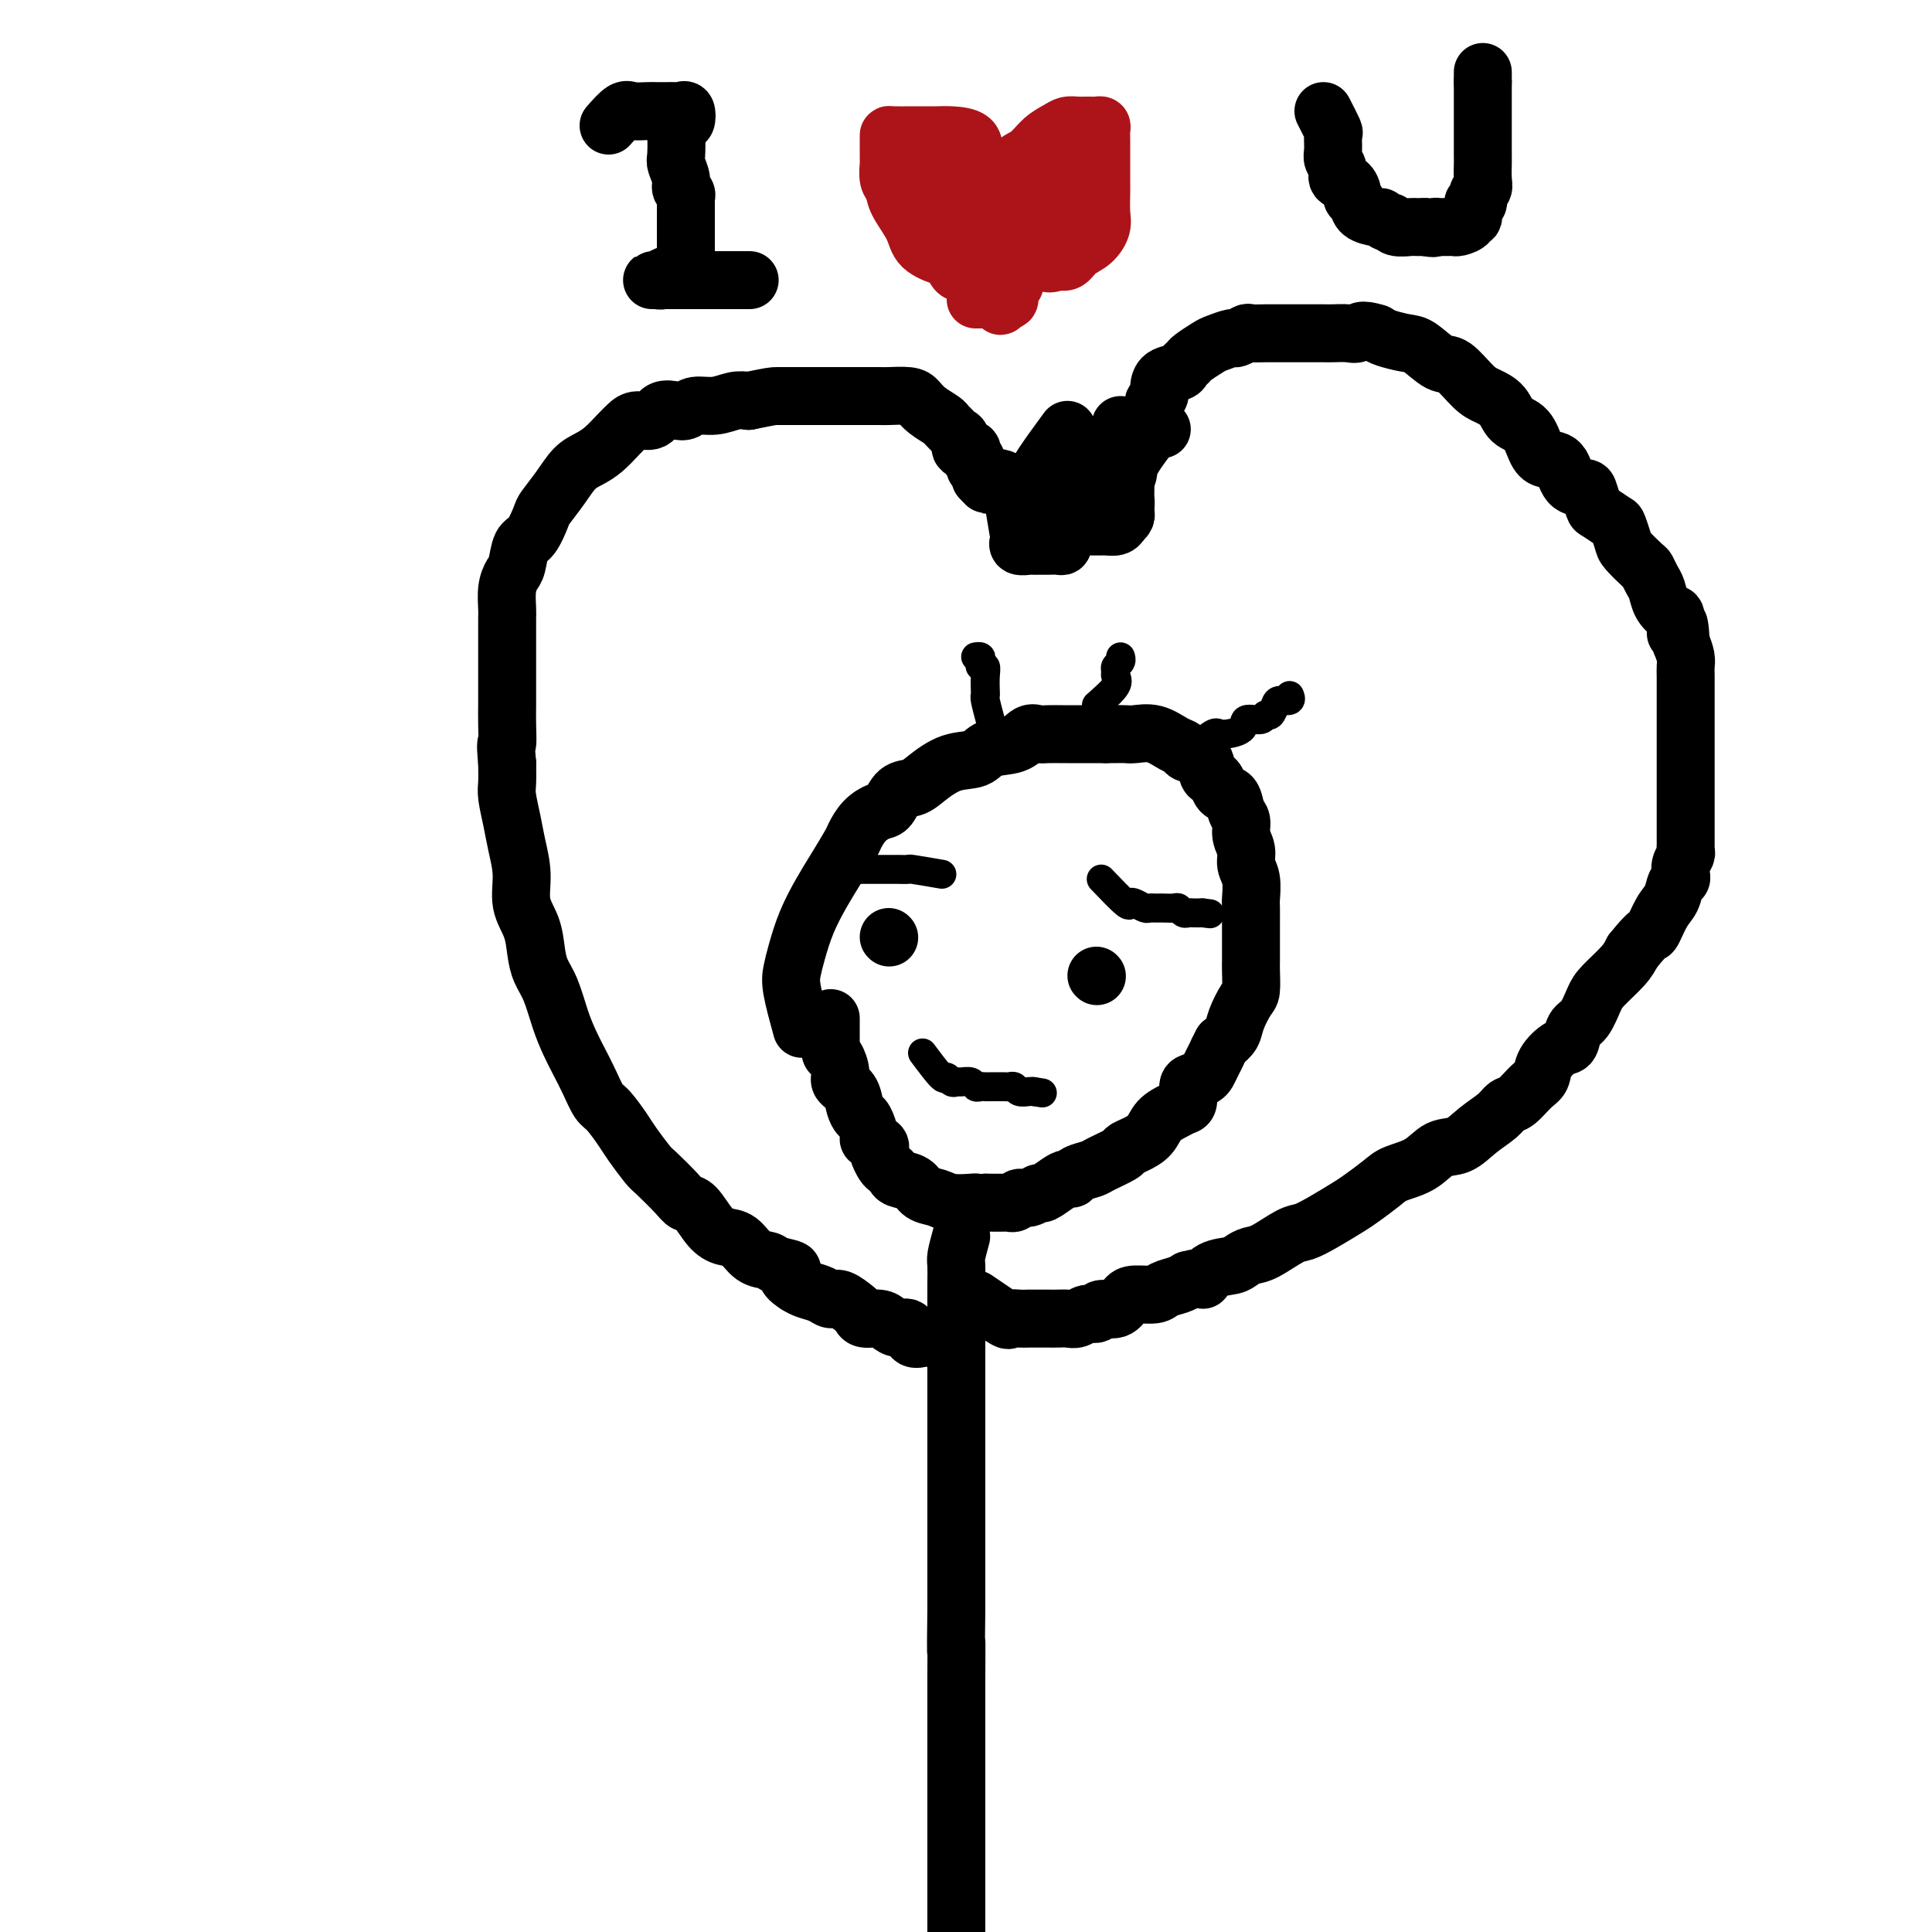 <svg viewBox='0 0 400 400' version='1.1' xmlns='http://www.w3.org/2000/svg' xmlns:xlink='http://www.w3.org/1999/xlink'><g fill='none' stroke='#000000' stroke-width='12' stroke-linecap='round' stroke-linejoin='round'><path d='M166,213c-0.826,-3.012 -1.652,-6.023 -2,-8c-0.348,-1.977 -0.218,-2.918 0,-4c0.218,-1.082 0.524,-2.304 1,-4c0.476,-1.696 1.121,-3.867 2,-6c0.879,-2.133 1.992,-4.227 3,-6c1.008,-1.773 1.912,-3.225 3,-5c1.088,-1.775 2.361,-3.874 3,-5c0.639,-1.126 0.646,-1.279 1,-2c0.354,-0.721 1.057,-2.010 2,-3c0.943,-0.990 2.127,-1.681 3,-2c0.873,-0.319 1.435,-0.264 2,-1c0.565,-0.736 1.131,-2.262 2,-3c0.869,-0.738 2.040,-0.688 3,-1c0.960,-0.312 1.709,-0.985 3,-2c1.291,-1.015 3.122,-2.370 5,-3c1.878,-0.630 3.802,-0.533 5,-1c1.198,-0.467 1.671,-1.498 3,-2c1.329,-0.502 3.516,-0.474 5,-1c1.484,-0.526 2.267,-1.605 3,-2c0.733,-0.395 1.416,-0.106 2,0c0.584,0.106 1.070,0.028 2,0c0.930,-0.028 2.304,-0.008 3,0c0.696,0.008 0.712,0.002 1,0c0.288,-0.002 0.847,-0.001 2,0c1.153,0.001 2.901,0.000 4,0c1.099,-0.000 1.550,-0.000 2,0'/><path d='M229,152c3.310,-0.008 3.584,-0.027 4,0c0.416,0.027 0.974,0.102 2,0c1.026,-0.102 2.520,-0.380 4,0c1.480,0.380 2.946,1.419 4,2c1.054,0.581 1.697,0.705 2,1c0.303,0.295 0.267,0.760 1,1c0.733,0.240 2.237,0.254 3,1c0.763,0.746 0.786,2.226 1,3c0.214,0.774 0.620,0.844 1,1c0.380,0.156 0.733,0.397 1,1c0.267,0.603 0.449,1.568 1,2c0.551,0.432 1.472,0.331 2,1c0.528,0.669 0.662,2.108 1,3c0.338,0.892 0.879,1.238 1,2c0.121,0.762 -0.178,1.941 0,3c0.178,1.059 0.832,1.997 1,3c0.168,1.003 -0.151,2.072 0,3c0.151,0.928 0.773,1.714 1,3c0.227,1.286 0.061,3.073 0,4c-0.061,0.927 -0.016,0.994 0,2c0.016,1.006 0.004,2.952 0,4c-0.004,1.048 -0.001,1.199 0,2c0.001,0.801 0.001,2.253 0,3c-0.001,0.747 -0.002,0.789 0,1c0.002,0.211 0.008,0.591 0,1c-0.008,0.409 -0.029,0.848 0,2c0.029,1.152 0.107,3.019 0,4c-0.107,0.981 -0.400,1.077 -1,2c-0.600,0.923 -1.508,2.671 -2,4c-0.492,1.329 -0.569,2.237 -1,3c-0.431,0.763 -1.215,1.382 -2,2'/><path d='M253,216c-1.108,2.063 -0.878,1.719 -1,2c-0.122,0.281 -0.597,1.187 -1,2c-0.403,0.813 -0.734,1.535 -1,2c-0.266,0.465 -0.466,0.674 -1,1c-0.534,0.326 -1.402,0.769 -2,1c-0.598,0.231 -0.927,0.249 -1,1c-0.073,0.751 0.109,2.235 0,3c-0.109,0.765 -0.508,0.810 -1,1c-0.492,0.190 -1.078,0.523 -2,1c-0.922,0.477 -2.180,1.096 -3,2c-0.820,0.904 -1.200,2.091 -2,3c-0.800,0.909 -2.019,1.539 -3,2c-0.981,0.461 -1.723,0.753 -2,1c-0.277,0.247 -0.088,0.448 -1,1c-0.912,0.552 -2.927,1.454 -4,2c-1.073,0.546 -1.206,0.736 -2,1c-0.794,0.264 -2.248,0.600 -3,1c-0.752,0.400 -0.803,0.862 -1,1c-0.197,0.138 -0.542,-0.050 -1,0c-0.458,0.050 -1.030,0.338 -2,1c-0.970,0.662 -2.340,1.698 -3,2c-0.660,0.302 -0.611,-0.129 -1,0c-0.389,0.129 -1.215,0.819 -2,1c-0.785,0.181 -1.527,-0.148 -2,0c-0.473,0.148 -0.676,0.772 -1,1c-0.324,0.228 -0.767,0.061 -1,0c-0.233,-0.061 -0.255,-0.016 -1,0c-0.745,0.016 -2.213,0.005 -3,0c-0.787,-0.005 -0.894,-0.002 -1,0'/><path d='M204,249c-2.304,0.313 -2.063,0.096 -2,0c0.063,-0.096 -0.051,-0.071 -1,0c-0.949,0.071 -2.734,0.188 -4,0c-1.266,-0.188 -2.013,-0.680 -3,-1c-0.987,-0.320 -2.215,-0.467 -3,-1c-0.785,-0.533 -1.127,-1.451 -2,-2c-0.873,-0.549 -2.276,-0.728 -3,-1c-0.724,-0.272 -0.769,-0.636 -1,-1c-0.231,-0.364 -0.648,-0.727 -1,-1c-0.352,-0.273 -0.638,-0.455 -1,-1c-0.362,-0.545 -0.800,-1.453 -1,-2c-0.200,-0.547 -0.162,-0.731 0,-1c0.162,-0.269 0.447,-0.621 0,-1c-0.447,-0.379 -1.626,-0.786 -2,-1c-0.374,-0.214 0.056,-0.235 0,-1c-0.056,-0.765 -0.597,-2.274 -1,-3c-0.403,-0.726 -0.668,-0.668 -1,-1c-0.332,-0.332 -0.733,-1.052 -1,-2c-0.267,-0.948 -0.401,-2.124 -1,-3c-0.599,-0.876 -1.663,-1.453 -2,-2c-0.337,-0.547 0.053,-1.062 0,-2c-0.053,-0.938 -0.550,-2.297 -1,-3c-0.450,-0.703 -0.853,-0.751 -1,-1c-0.147,-0.249 -0.040,-0.701 0,-1c0.040,-0.299 0.011,-0.445 0,-1c-0.011,-0.555 -0.003,-1.520 0,-2c0.003,-0.480 0.001,-0.475 0,-1c-0.001,-0.525 -0.000,-1.578 0,-2c0.000,-0.422 0.000,-0.211 0,0'/><path d='M199,256c-0.423,1.551 -0.845,3.102 -1,4c-0.155,0.898 -0.041,1.142 0,2c0.041,0.858 0.011,2.329 0,4c-0.011,1.671 -0.003,3.541 0,5c0.003,1.459 0.001,2.506 0,4c-0.001,1.494 -0.000,3.434 0,5c0.000,1.566 0.000,2.757 0,4c-0.000,1.243 -0.000,2.538 0,4c0.000,1.462 0.000,3.090 0,4c-0.000,0.910 -0.000,1.103 0,2c0.000,0.897 0.000,2.499 0,4c-0.000,1.501 -0.000,2.901 0,4c0.000,1.099 0.000,1.897 0,3c-0.000,1.103 -0.000,2.511 0,4c0.000,1.489 0.000,3.059 0,5c-0.000,1.941 -0.000,4.253 0,6c0.000,1.747 0.000,2.928 0,5c-0.000,2.072 -0.000,5.036 0,8'/><path d='M198,333c-0.155,13.161 -0.041,7.564 0,7c0.041,-0.564 0.011,3.905 0,7c-0.011,3.095 -0.003,4.816 0,7c0.003,2.184 0.001,4.831 0,7c-0.001,2.169 -0.000,3.861 0,6c0.000,2.139 0.000,4.726 0,7c-0.000,2.274 -0.000,4.234 0,6c0.000,1.766 0.000,3.338 0,5c-0.000,1.662 -0.000,3.415 0,5c0.000,1.585 0.000,3.001 0,4c-0.000,0.999 -0.000,1.581 0,2c0.000,0.419 0.000,0.676 0,1c-0.000,0.324 -0.000,0.716 0,1c0.000,0.284 0.000,0.459 0,1c-0.000,0.541 -0.000,1.449 0,2c0.000,0.551 0.001,0.746 0,1c-0.001,0.254 -0.004,0.568 0,1c0.004,0.432 0.015,0.983 0,2c-0.015,1.017 -0.057,2.501 0,4c0.057,1.499 0.211,3.015 0,4c-0.211,0.985 -0.789,1.439 -1,2c-0.211,0.561 -0.057,1.228 0,2c0.057,0.772 0.016,1.649 0,2c-0.016,0.351 -0.008,0.175 0,0'/><path d='M198,274c-1.211,1.269 -2.423,2.538 -3,3c-0.577,0.462 -0.521,0.116 -1,0c-0.479,-0.116 -1.493,-0.002 -2,0c-0.507,0.002 -0.506,-0.107 -1,0c-0.494,0.107 -1.482,0.431 -2,0c-0.518,-0.431 -0.566,-1.617 -1,-2c-0.434,-0.383 -1.254,0.038 -2,0c-0.746,-0.038 -1.416,-0.534 -2,-1c-0.584,-0.466 -1.080,-0.903 -2,-1c-0.920,-0.097 -2.263,0.147 -3,0c-0.737,-0.147 -0.868,-0.683 -1,-1c-0.132,-0.317 -0.266,-0.414 -1,-1c-0.734,-0.586 -2.070,-1.663 -3,-2c-0.930,-0.337 -1.456,0.064 -2,0c-0.544,-0.064 -1.108,-0.594 -2,-1c-0.892,-0.406 -2.112,-0.687 -3,-1c-0.888,-0.313 -1.444,-0.656 -2,-1'/><path d='M165,266c-3.779,-2.336 -1.228,-2.675 -1,-3c0.228,-0.325 -1.867,-0.636 -3,-1c-1.133,-0.364 -1.303,-0.781 -2,-1c-0.697,-0.219 -1.919,-0.241 -3,-1c-1.081,-0.759 -2.019,-2.255 -3,-3c-0.981,-0.745 -2.004,-0.739 -3,-1c-0.996,-0.261 -1.965,-0.788 -3,-2c-1.035,-1.212 -2.135,-3.110 -3,-4c-0.865,-0.890 -1.496,-0.773 -2,-1c-0.504,-0.227 -0.882,-0.797 -2,-2c-1.118,-1.203 -2.975,-3.040 -4,-4c-1.025,-0.960 -1.219,-1.042 -2,-2c-0.781,-0.958 -2.149,-2.790 -3,-4c-0.851,-1.210 -1.187,-1.797 -2,-3c-0.813,-1.203 -2.105,-3.024 -3,-4c-0.895,-0.976 -1.395,-1.109 -2,-2c-0.605,-0.891 -1.317,-2.542 -2,-4c-0.683,-1.458 -1.338,-2.725 -2,-4c-0.662,-1.275 -1.329,-2.559 -2,-4c-0.671,-1.441 -1.344,-3.038 -2,-5c-0.656,-1.962 -1.294,-4.287 -2,-6c-0.706,-1.713 -1.481,-2.813 -2,-4c-0.519,-1.187 -0.783,-2.463 -1,-4c-0.217,-1.537 -0.387,-3.337 -1,-5c-0.613,-1.663 -1.671,-3.191 -2,-5c-0.329,-1.809 0.069,-3.901 0,-6c-0.069,-2.099 -0.607,-4.206 -1,-6c-0.393,-1.794 -0.641,-3.275 -1,-5c-0.359,-1.725 -0.827,-3.695 -1,-5c-0.173,-1.305 -0.049,-1.944 0,-3c0.049,-1.056 0.025,-2.528 0,-4'/><path d='M105,158c-0.464,-5.201 -0.124,-3.705 0,-4c0.124,-0.295 0.033,-2.381 0,-4c-0.033,-1.619 -0.009,-2.771 0,-4c0.009,-1.229 0.002,-2.536 0,-4c-0.002,-1.464 -0.000,-3.086 0,-4c0.000,-0.914 -0.001,-1.119 0,-2c0.001,-0.881 0.003,-2.439 0,-4c-0.003,-1.561 -0.012,-3.126 0,-4c0.012,-0.874 0.044,-1.057 0,-2c-0.044,-0.943 -0.164,-2.645 0,-4c0.164,-1.355 0.611,-2.363 1,-3c0.389,-0.637 0.718,-0.903 1,-2c0.282,-1.097 0.515,-3.023 1,-4c0.485,-0.977 1.221,-1.003 2,-2c0.779,-0.997 1.601,-2.963 2,-4c0.399,-1.037 0.375,-1.144 1,-2c0.625,-0.856 1.900,-2.459 3,-4c1.100,-1.541 2.024,-3.018 3,-4c0.976,-0.982 2.004,-1.469 3,-2c0.996,-0.531 1.962,-1.107 3,-2c1.038,-0.893 2.150,-2.103 3,-3c0.850,-0.897 1.439,-1.480 2,-2c0.561,-0.520 1.095,-0.975 2,-1c0.905,-0.025 2.180,0.382 3,0c0.820,-0.382 1.184,-1.551 2,-2c0.816,-0.449 2.084,-0.176 3,0c0.916,0.176 1.480,0.257 2,0c0.520,-0.257 0.995,-0.852 2,-1c1.005,-0.148 2.540,0.153 4,0c1.460,-0.153 2.846,-0.758 4,-1c1.154,-0.242 2.077,-0.121 3,0'/><path d='M155,83c4.974,-1.000 4.910,-1.000 6,-1c1.090,-0.000 3.336,-0.000 5,0c1.664,0.000 2.747,0.000 4,0c1.253,-0.000 2.675,-0.001 4,0c1.325,0.001 2.554,0.002 4,0c1.446,-0.002 3.110,-0.009 4,0c0.890,0.009 1.005,0.034 2,0c0.995,-0.034 2.868,-0.125 4,0c1.132,0.125 1.522,0.467 2,1c0.478,0.533 1.045,1.256 2,2c0.955,0.744 2.299,1.507 3,2c0.701,0.493 0.760,0.714 1,1c0.240,0.286 0.660,0.636 1,1c0.340,0.364 0.599,0.741 1,1c0.401,0.259 0.944,0.399 1,1c0.056,0.601 -0.373,1.663 0,2c0.373,0.337 1.550,-0.051 2,0c0.450,0.051 0.172,0.540 0,1c-0.172,0.460 -0.239,0.892 0,1c0.239,0.108 0.782,-0.109 1,0c0.218,0.109 0.110,0.545 0,1c-0.110,0.455 -0.222,0.930 0,1c0.222,0.070 0.778,-0.266 1,0c0.222,0.266 0.111,1.133 0,2'/><path d='M203,99c2.369,2.631 0.792,0.708 1,0c0.208,-0.708 2.202,-0.202 3,0c0.798,0.202 0.399,0.101 0,0'/><path d='M202,269c2.471,1.691 4.941,3.381 6,4c1.059,0.619 0.706,0.166 1,0c0.294,-0.166 1.233,-0.044 2,0c0.767,0.044 1.360,0.012 2,0c0.640,-0.012 1.326,-0.002 2,0c0.674,0.002 1.335,-0.004 2,0c0.665,0.004 1.334,0.016 2,0c0.666,-0.016 1.328,-0.061 2,0c0.672,0.061 1.352,0.228 2,0c0.648,-0.228 1.262,-0.852 2,-1c0.738,-0.148 1.599,0.181 2,0c0.401,-0.181 0.342,-0.871 1,-1c0.658,-0.129 2.034,0.302 3,0c0.966,-0.302 1.522,-1.338 2,-2c0.478,-0.662 0.877,-0.951 2,-1c1.123,-0.049 2.971,0.141 4,0c1.029,-0.141 1.239,-0.615 2,-1c0.761,-0.385 2.075,-0.681 3,-1c0.925,-0.319 1.463,-0.659 2,-1'/><path d='M246,265c4.174,-1.129 3.110,0.048 3,0c-0.110,-0.048 0.734,-1.320 2,-2c1.266,-0.680 2.955,-0.767 4,-1c1.045,-0.233 1.448,-0.611 2,-1c0.552,-0.389 1.255,-0.789 2,-1c0.745,-0.211 1.533,-0.235 3,-1c1.467,-0.765 3.612,-2.273 5,-3c1.388,-0.727 2.017,-0.674 3,-1c0.983,-0.326 2.319,-1.032 4,-2c1.681,-0.968 3.706,-2.197 5,-3c1.294,-0.803 1.857,-1.179 3,-2c1.143,-0.821 2.864,-2.088 4,-3c1.136,-0.912 1.685,-1.469 3,-2c1.315,-0.531 3.395,-1.038 5,-2c1.605,-0.962 2.734,-2.381 4,-3c1.266,-0.619 2.670,-0.440 4,-1c1.330,-0.560 2.586,-1.859 4,-3c1.414,-1.141 2.985,-2.125 4,-3c1.015,-0.875 1.475,-1.640 2,-2c0.525,-0.360 1.117,-0.314 2,-1c0.883,-0.686 2.058,-2.104 3,-3c0.942,-0.896 1.652,-1.270 2,-2c0.348,-0.730 0.334,-1.818 1,-3c0.666,-1.182 2.013,-2.459 3,-3c0.987,-0.541 1.613,-0.345 2,-1c0.387,-0.655 0.534,-2.160 1,-3c0.466,-0.840 1.252,-1.015 2,-2c0.748,-0.985 1.458,-2.779 2,-4c0.542,-1.221 0.915,-1.867 2,-3c1.085,-1.133 2.881,-2.752 4,-4c1.119,-1.248 1.559,-2.124 2,-3'/><path d='M338,197c3.753,-4.722 3.636,-3.527 4,-4c0.364,-0.473 1.208,-2.612 2,-4c0.792,-1.388 1.532,-2.024 2,-3c0.468,-0.976 0.665,-2.293 1,-3c0.335,-0.707 0.808,-0.805 1,-1c0.192,-0.195 0.104,-0.486 0,-1c-0.104,-0.514 -0.224,-1.251 0,-2c0.224,-0.749 0.792,-1.509 1,-2c0.208,-0.491 0.056,-0.712 0,-1c-0.056,-0.288 -0.015,-0.641 0,-1c0.015,-0.359 0.004,-0.723 0,-1c-0.004,-0.277 -0.001,-0.466 0,-1c0.001,-0.534 0.000,-1.413 0,-2c-0.000,-0.587 -0.000,-0.883 0,-1c0.000,-0.117 0.000,-0.057 0,-1c-0.000,-0.943 -0.000,-2.890 0,-4c0.000,-1.110 0.000,-1.384 0,-2c-0.000,-0.616 -0.000,-1.573 0,-2c0.000,-0.427 0.000,-0.324 0,-1c-0.000,-0.676 -0.000,-2.133 0,-3c0.000,-0.867 0.000,-1.146 0,-2c-0.000,-0.854 -0.000,-2.283 0,-3c0.000,-0.717 0.000,-0.724 0,-1c-0.000,-0.276 -0.000,-0.823 0,-2c0.000,-1.177 0.001,-2.986 0,-4c-0.001,-1.014 -0.003,-1.233 0,-2c0.003,-0.767 0.011,-2.082 0,-3c-0.011,-0.918 -0.041,-1.439 0,-2c0.041,-0.561 0.155,-1.160 0,-2c-0.155,-0.840 -0.577,-1.920 -1,-3'/><path d='M348,133c-0.390,-6.934 -0.864,-2.768 -1,-2c-0.136,0.768 0.066,-1.863 0,-3c-0.066,-1.137 -0.399,-0.781 -1,-1c-0.601,-0.219 -1.468,-1.012 -2,-2c-0.532,-0.988 -0.727,-2.170 -1,-3c-0.273,-0.830 -0.622,-1.309 -1,-2c-0.378,-0.691 -0.784,-1.593 -1,-2c-0.216,-0.407 -0.241,-0.317 -1,-1c-0.759,-0.683 -2.252,-2.138 -3,-3c-0.748,-0.862 -0.749,-1.132 -1,-2c-0.251,-0.868 -0.750,-2.334 -1,-3c-0.250,-0.666 -0.250,-0.532 -1,-1c-0.750,-0.468 -2.249,-1.537 -3,-2c-0.751,-0.463 -0.752,-0.321 -1,-1c-0.248,-0.679 -0.741,-2.181 -1,-3c-0.259,-0.819 -0.282,-0.955 -1,-1c-0.718,-0.045 -2.131,0.002 -3,-1c-0.869,-1.002 -1.196,-3.054 -2,-4c-0.804,-0.946 -2.087,-0.785 -3,-1c-0.913,-0.215 -1.455,-0.807 -2,-2c-0.545,-1.193 -1.092,-2.989 -2,-4c-0.908,-1.011 -2.175,-1.238 -3,-2c-0.825,-0.762 -1.206,-2.058 -2,-3c-0.794,-0.942 -2.002,-1.531 -3,-2c-0.998,-0.469 -1.788,-0.818 -3,-2c-1.212,-1.182 -2.846,-3.195 -4,-4c-1.154,-0.805 -1.829,-0.401 -3,-1c-1.171,-0.599 -2.840,-2.202 -4,-3c-1.160,-0.798 -1.812,-0.792 -3,-1c-1.188,-0.208 -2.911,-0.631 -4,-1c-1.089,-0.369 -1.545,-0.685 -2,-1'/><path d='M285,69c-3.303,-1.083 -3.560,-0.290 -4,0c-0.440,0.290 -1.063,0.078 -2,0c-0.937,-0.078 -2.189,-0.021 -3,0c-0.811,0.021 -1.180,0.006 -2,0c-0.820,-0.006 -2.091,-0.002 -3,0c-0.909,0.002 -1.456,0.001 -2,0c-0.544,-0.001 -1.086,-0.001 -2,0c-0.914,0.001 -2.200,0.004 -3,0c-0.800,-0.004 -1.116,-0.016 -2,0c-0.884,0.016 -2.338,0.060 -3,0c-0.662,-0.060 -0.532,-0.224 -1,0c-0.468,0.224 -1.533,0.837 -2,1c-0.467,0.163 -0.334,-0.125 -1,0c-0.666,0.125 -2.129,0.663 -3,1c-0.871,0.337 -1.148,0.472 -2,1c-0.852,0.528 -2.277,1.450 -3,2c-0.723,0.550 -0.744,0.728 -1,1c-0.256,0.272 -0.748,0.636 -1,1c-0.252,0.364 -0.263,0.727 -1,1c-0.737,0.273 -2.201,0.455 -3,1c-0.799,0.545 -0.932,1.453 -1,2c-0.068,0.547 -0.070,0.731 0,1c0.070,0.269 0.211,0.621 0,1c-0.211,0.379 -0.775,0.785 -1,1c-0.225,0.215 -0.113,0.240 0,1c0.113,0.760 0.226,2.255 0,3c-0.226,0.745 -0.792,0.739 -1,1c-0.208,0.261 -0.060,0.789 0,1c0.060,0.211 0.030,0.106 0,0'/><path d='M210,105c0.408,2.453 0.816,4.906 1,6c0.184,1.094 0.143,0.829 0,1c-0.143,0.171 -0.389,0.778 0,1c0.389,0.222 1.413,0.060 2,0c0.587,-0.060 0.738,-0.016 1,0c0.262,0.016 0.634,0.005 1,0c0.366,-0.005 0.725,-0.004 1,0c0.275,0.004 0.466,0.012 1,0c0.534,-0.012 1.411,-0.045 2,0c0.589,0.045 0.889,0.166 1,0c0.111,-0.166 0.032,-0.619 0,-1c-0.032,-0.381 -0.016,-0.691 0,-1'/><path d='M220,111c1.114,-0.780 0.400,-1.729 0,-2c-0.400,-0.271 -0.486,0.137 -1,0c-0.514,-0.137 -1.457,-0.820 -2,-1c-0.543,-0.180 -0.685,0.144 -1,0c-0.315,-0.144 -0.804,-0.755 -1,-1c-0.196,-0.245 -0.098,-0.122 0,0'/><path d='M238,90c-1.693,2.244 -3.386,4.489 -4,6c-0.614,1.511 -0.148,2.289 -1,3c-0.852,0.711 -3.023,1.356 -4,2c-0.977,0.644 -0.762,1.287 -1,2c-0.238,0.713 -0.930,1.498 -2,2c-1.070,0.502 -2.518,0.723 -3,1c-0.482,0.277 0.002,0.610 0,1c-0.002,0.390 -0.491,0.836 0,1c0.491,0.164 1.963,0.045 3,0c1.037,-0.045 1.641,-0.015 2,0c0.359,0.015 0.475,0.015 1,0c0.525,-0.015 1.461,-0.045 2,0c0.539,0.045 0.680,0.167 1,0c0.320,-0.167 0.817,-0.622 1,-1c0.183,-0.378 0.052,-0.679 0,-1c-0.052,-0.321 -0.026,-0.660 0,-1'/><path d='M233,105c0.155,-0.872 0.041,-1.553 0,-2c-0.041,-0.447 -0.011,-0.659 0,-1c0.011,-0.341 0.003,-0.812 0,-1c-0.003,-0.188 -0.002,-0.094 0,0'/><path d='M221,89c-1.879,2.562 -3.757,5.124 -5,7c-1.243,1.876 -1.850,3.066 -2,4c-0.150,0.934 0.157,1.612 0,2c-0.157,0.388 -0.776,0.485 -1,1c-0.224,0.515 -0.051,1.448 0,2c0.051,0.552 -0.019,0.722 0,1c0.019,0.278 0.127,0.663 0,1c-0.127,0.337 -0.488,0.626 0,1c0.488,0.374 1.825,0.832 3,1c1.175,0.168 2.189,0.045 3,0c0.811,-0.045 1.421,-0.012 2,0c0.579,0.012 1.128,0.004 2,0c0.872,-0.004 2.066,-0.004 3,0c0.934,0.004 1.609,0.011 2,0c0.391,-0.011 0.497,-0.040 1,0c0.503,0.040 1.403,0.150 2,0c0.597,-0.150 0.892,-0.559 1,-1c0.108,-0.441 0.029,-0.912 0,-2c-0.029,-1.088 -0.008,-2.792 0,-4c0.008,-1.208 0.002,-1.921 0,-3c-0.002,-1.079 -0.001,-2.524 0,-4c0.001,-1.476 0.000,-2.983 0,-4c-0.000,-1.017 -0.000,-1.543 0,-2c0.000,-0.457 0.000,-0.845 0,-1c-0.000,-0.155 -0.000,-0.078 0,0'/><path d='M216,103c0.910,-0.853 1.819,-1.706 3,-3c1.181,-1.294 2.632,-3.030 4,-4c1.368,-0.970 2.651,-1.174 4,-2c1.349,-0.826 2.764,-2.273 4,-3c1.236,-0.727 2.294,-0.734 4,-1c1.706,-0.266 4.059,-0.790 5,-1c0.941,-0.210 0.471,-0.105 0,0'/></g>
<g fill='none' stroke='#000000' stroke-width='6' stroke-linecap='round' stroke-linejoin='round'><path d='M195,181c-2.476,-0.423 -4.953,-0.845 -6,-1c-1.047,-0.155 -0.665,-0.041 -1,0c-0.335,0.041 -1.389,0.011 -2,0c-0.611,-0.011 -0.780,-0.003 -1,0c-0.220,0.003 -0.493,0.001 -1,0c-0.507,-0.001 -1.250,-0.000 -2,0c-0.750,0.000 -1.508,0.000 -2,0c-0.492,-0.000 -0.720,-0.000 -1,0c-0.280,0.000 -0.614,0.000 -1,0c-0.386,-0.000 -0.825,-0.000 -1,0c-0.175,0.000 -0.088,0.000 0,0'/><path d='M228,182c2.016,2.105 4.032,4.210 5,5c0.968,0.790 0.889,0.264 1,0c0.111,-0.264 0.411,-0.267 1,0c0.589,0.267 1.466,0.803 2,1c0.534,0.197 0.724,0.053 1,0c0.276,-0.053 0.637,-0.015 1,0c0.363,0.015 0.727,0.008 1,0c0.273,-0.008 0.455,-0.016 1,0c0.545,0.016 1.455,0.057 2,0c0.545,-0.057 0.726,-0.211 1,0c0.274,0.211 0.640,0.789 1,1c0.360,0.211 0.712,0.057 1,0c0.288,-0.057 0.511,-0.016 1,0c0.489,0.016 1.245,0.008 2,0'/><path d='M249,189c2.667,0.333 1.333,0.167 0,0'/></g>
<g fill='none' stroke='#000000' stroke-width='12' stroke-linecap='round' stroke-linejoin='round'><path d='M184,194c0.000,0.000 0.100,0.100 0.1,0.1'/><path d='M227,202c0.000,0.000 0.100,0.100 0.1,0.1'/></g>
<g fill='none' stroke='#000000' stroke-width='6' stroke-linecap='round' stroke-linejoin='round'><path d='M191,218c1.601,2.144 3.201,4.287 4,5c0.799,0.713 0.795,-0.006 1,0c0.205,0.006 0.618,0.737 1,1c0.382,0.263 0.732,0.056 1,0c0.268,-0.056 0.454,0.037 1,0c0.546,-0.037 1.454,-0.206 2,0c0.546,0.206 0.731,0.787 1,1c0.269,0.213 0.621,0.057 1,0c0.379,-0.057 0.784,-0.016 1,0c0.216,0.016 0.242,0.008 1,0c0.758,-0.008 2.248,-0.016 3,0c0.752,0.016 0.765,0.057 1,0c0.235,-0.057 0.692,-0.211 1,0c0.308,0.211 0.468,0.788 1,1c0.532,0.212 1.438,0.061 2,0c0.562,-0.061 0.781,-0.030 1,0'/><path d='M214,226c3.167,0.500 1.583,0.250 0,0'/><path d='M205,149c-0.422,-1.588 -0.844,-3.176 -1,-4c-0.156,-0.824 -0.045,-0.886 0,-1c0.045,-0.114 0.026,-0.282 0,-1c-0.026,-0.718 -0.059,-1.986 0,-3c0.059,-1.014 0.208,-1.774 0,-2c-0.208,-0.226 -0.774,0.083 -1,0c-0.226,-0.083 -0.112,-0.558 0,-1c0.112,-0.442 0.222,-0.850 0,-1c-0.222,-0.150 -0.778,-0.043 -1,0c-0.222,0.043 -0.111,0.021 0,0'/><path d='M227,146c1.693,-1.488 3.386,-2.976 4,-4c0.614,-1.024 0.151,-1.585 0,-2c-0.151,-0.415 0.012,-0.686 0,-1c-0.012,-0.314 -0.199,-0.672 0,-1c0.199,-0.328 0.784,-0.627 1,-1c0.216,-0.373 0.062,-0.821 0,-1c-0.062,-0.179 -0.031,-0.090 0,0'/><path d='M246,156c2.006,-1.704 4.012,-3.408 5,-4c0.988,-0.592 0.957,-0.072 2,0c1.043,0.072 3.158,-0.305 4,-1c0.842,-0.695 0.411,-1.709 1,-2c0.589,-0.291 2.198,0.142 3,0c0.802,-0.142 0.797,-0.860 1,-1c0.203,-0.140 0.615,0.299 1,0c0.385,-0.299 0.744,-1.334 1,-2c0.256,-0.666 0.409,-0.962 1,-1c0.591,-0.038 1.621,0.182 2,0c0.379,-0.182 0.108,-0.766 0,-1c-0.108,-0.234 -0.054,-0.117 0,0'/></g>
<g fill='none' stroke='#AD1419' stroke-width='12' stroke-linecap='round' stroke-linejoin='round'><path d='M201,56c-2.111,-1.305 -4.222,-2.611 -5,-3c-0.778,-0.389 -0.221,0.138 -1,0c-0.779,-0.138 -2.892,-0.942 -4,-2c-1.108,-1.058 -1.211,-2.371 -2,-4c-0.789,-1.629 -2.264,-3.574 -3,-5c-0.736,-1.426 -0.733,-2.333 -1,-3c-0.267,-0.667 -0.804,-1.095 -1,-2c-0.196,-0.905 -0.053,-2.288 0,-3c0.053,-0.712 0.014,-0.755 0,-1c-0.014,-0.245 -0.004,-0.693 0,-1c0.004,-0.307 0.001,-0.475 0,-1c-0.001,-0.525 0.001,-1.409 0,-2c-0.001,-0.591 -0.005,-0.890 0,-1c0.005,-0.110 0.019,-0.030 1,0c0.981,0.030 2.929,0.009 4,0c1.071,-0.009 1.266,-0.007 2,0c0.734,0.007 2.008,0.019 3,0c0.992,-0.019 1.702,-0.069 3,0c1.298,0.069 3.183,0.256 4,1c0.817,0.744 0.566,2.047 1,3c0.434,0.953 1.553,1.558 2,2c0.447,0.442 0.224,0.721 0,1'/><path d='M204,35c0.720,0.804 1.021,-0.187 1,0c-0.021,0.187 -0.365,1.551 0,2c0.365,0.449 1.437,-0.019 2,0c0.563,0.019 0.616,0.524 1,0c0.384,-0.524 1.100,-2.078 2,-3c0.900,-0.922 1.984,-1.214 3,-2c1.016,-0.786 1.964,-2.067 3,-3c1.036,-0.933 2.162,-1.518 3,-2c0.838,-0.482 1.390,-0.861 2,-1c0.610,-0.139 1.277,-0.038 2,0c0.723,0.038 1.500,0.013 2,0c0.500,-0.013 0.722,-0.013 1,0c0.278,0.013 0.610,0.040 1,0c0.390,-0.040 0.836,-0.145 1,0c0.164,0.145 0.044,0.540 0,1c-0.044,0.460 -0.012,0.983 0,2c0.012,1.017 0.005,2.526 0,4c-0.005,1.474 -0.006,2.913 0,4c0.006,1.087 0.020,1.824 0,3c-0.020,1.176 -0.074,2.792 0,4c0.074,1.208 0.277,2.009 0,3c-0.277,0.991 -1.033,2.173 -2,3c-0.967,0.827 -2.145,1.300 -3,2c-0.855,0.700 -1.387,1.629 -2,2c-0.613,0.371 -1.306,0.186 -2,0'/><path d='M219,54c-2.025,1.083 -2.587,0.290 -3,0c-0.413,-0.290 -0.675,-0.076 -1,0c-0.325,0.076 -0.712,0.014 -1,0c-0.288,-0.014 -0.479,0.020 -1,0c-0.521,-0.020 -1.374,-0.092 -2,0c-0.626,0.092 -1.026,0.349 -2,0c-0.974,-0.349 -2.522,-1.306 -4,-2c-1.478,-0.694 -2.886,-1.127 -4,-2c-1.114,-0.873 -1.933,-2.185 -3,-3c-1.067,-0.815 -2.382,-1.132 -3,-2c-0.618,-0.868 -0.541,-2.286 -1,-3c-0.459,-0.714 -1.456,-0.723 -2,-1c-0.544,-0.277 -0.635,-0.820 0,-1c0.635,-0.180 1.995,0.003 3,0c1.005,-0.003 1.655,-0.193 4,0c2.345,0.193 6.384,0.769 8,1c1.616,0.231 0.808,0.115 0,0'/><path d='M210,52c-3.489,1.639 -6.978,3.278 -9,4c-2.022,0.722 -2.576,0.527 -3,0c-0.424,-0.527 -0.720,-1.384 -1,-2c-0.280,-0.616 -0.546,-0.989 -1,-2c-0.454,-1.011 -1.095,-2.659 -2,-4c-0.905,-1.341 -2.073,-2.375 -3,-4c-0.927,-1.625 -1.614,-3.842 -2,-5c-0.386,-1.158 -0.471,-1.257 -1,-2c-0.529,-0.743 -1.503,-2.129 -2,-3c-0.497,-0.871 -0.518,-1.225 0,-1c0.518,0.225 1.575,1.031 3,2c1.425,0.969 3.219,2.102 5,3c1.781,0.898 3.550,1.560 5,2c1.450,0.440 2.583,0.657 4,1c1.417,0.343 3.119,0.812 4,1c0.881,0.188 0.940,0.094 1,0'/><path d='M208,42c3.574,1.225 1.509,0.286 1,0c-0.509,-0.286 0.539,0.080 1,0c0.461,-0.080 0.336,-0.606 1,-1c0.664,-0.394 2.117,-0.654 3,-1c0.883,-0.346 1.196,-0.776 2,-1c0.804,-0.224 2.099,-0.242 3,-1c0.901,-0.758 1.408,-2.257 2,-3c0.592,-0.743 1.270,-0.732 2,-1c0.730,-0.268 1.513,-0.816 2,-1c0.487,-0.184 0.678,-0.004 1,0c0.322,0.004 0.774,-0.167 1,0c0.226,0.167 0.226,0.674 0,1c-0.226,0.326 -0.676,0.472 -1,1c-0.324,0.528 -0.521,1.436 -1,2c-0.479,0.564 -1.239,0.782 -2,1'/><path d='M223,38c-0.767,1.220 -1.684,1.769 -3,3c-1.316,1.231 -3.032,3.142 -4,4c-0.968,0.858 -1.188,0.661 -2,1c-0.813,0.339 -2.218,1.215 -3,2c-0.782,0.785 -0.941,1.481 -1,2c-0.059,0.519 -0.017,0.863 0,1c0.017,0.137 0.008,0.069 0,0'/><path d='M216,45c-2.536,2.786 -5.072,5.573 -6,7c-0.928,1.427 -0.248,1.496 0,2c0.248,0.504 0.062,1.443 0,2c-0.062,0.557 -0.002,0.731 0,1c0.002,0.269 -0.055,0.633 0,1c0.055,0.367 0.221,0.738 0,1c-0.221,0.262 -0.829,0.417 -1,1c-0.171,0.583 0.094,1.595 0,2c-0.094,0.405 -0.547,0.202 -1,0'/><path d='M208,62c-1.356,2.630 -0.745,0.705 -1,0c-0.255,-0.705 -1.375,-0.189 -2,0c-0.625,0.189 -0.755,0.051 -1,0c-0.245,-0.051 -0.604,-0.014 -1,0c-0.396,0.014 -0.827,0.004 -1,0c-0.173,-0.004 -0.086,-0.002 0,0'/></g>
<g fill='none' stroke='#000000' stroke-width='12' stroke-linecap='round' stroke-linejoin='round'><path d='M126,26c1.120,-1.268 2.239,-2.536 3,-3c0.761,-0.464 1.163,-0.125 2,0c0.837,0.125 2.108,0.034 3,0c0.892,-0.034 1.405,-0.011 2,0c0.595,0.011 1.270,0.010 2,0c0.730,-0.010 1.513,-0.031 2,0c0.487,0.031 0.677,0.112 1,0c0.323,-0.112 0.780,-0.417 1,0c0.220,0.417 0.203,1.555 0,2c-0.203,0.445 -0.593,0.197 -1,0c-0.407,-0.197 -0.831,-0.342 -1,0c-0.169,0.342 -0.085,1.171 0,2'/><path d='M140,27c-0.159,0.624 -0.058,0.184 0,1c0.058,0.816 0.072,2.887 0,4c-0.072,1.113 -0.229,1.268 0,2c0.229,0.732 0.846,2.040 1,3c0.154,0.960 -0.155,1.570 0,2c0.155,0.430 0.774,0.678 1,1c0.226,0.322 0.061,0.716 0,1c-0.061,0.284 -0.016,0.458 0,1c0.016,0.542 0.004,1.454 0,2c-0.004,0.546 -0.001,0.727 0,1c0.001,0.273 0.000,0.636 0,1c-0.000,0.364 -0.000,0.727 0,1c0.000,0.273 0.000,0.455 0,1c-0.000,0.545 -0.000,1.455 0,2c0.000,0.545 0.000,0.727 0,1c-0.000,0.273 -0.000,0.636 0,1'/><path d='M142,52c0.309,4.062 0.082,1.715 0,1c-0.082,-0.715 -0.018,0.200 0,1c0.018,0.800 -0.008,1.486 0,2c0.008,0.514 0.052,0.856 0,1c-0.052,0.144 -0.201,0.091 -1,0c-0.799,-0.091 -2.250,-0.221 -3,0c-0.750,0.221 -0.799,0.791 -1,1c-0.201,0.209 -0.555,0.056 -1,0c-0.445,-0.056 -0.980,-0.015 -1,0c-0.020,0.015 0.474,0.004 1,0c0.526,-0.004 1.082,-0.001 2,0c0.918,0.001 2.196,0.000 3,0c0.804,-0.000 1.132,-0.000 2,0c0.868,0.000 2.274,0.000 3,0c0.726,-0.000 0.772,-0.000 1,0c0.228,0.000 0.636,0.000 1,0c0.364,-0.000 0.682,-0.000 1,0'/><path d='M149,58c2.279,0.000 0.975,0.000 1,0c0.025,0.000 1.378,0.000 2,0c0.622,-0.000 0.514,-0.000 1,0c0.486,0.000 1.568,0.000 2,0c0.432,-0.000 0.216,0.000 0,0'/><path d='M274,23c0.848,1.655 1.695,3.311 2,4c0.305,0.689 0.066,0.412 0,1c-0.066,0.588 0.041,2.040 0,3c-0.041,0.960 -0.231,1.427 0,2c0.231,0.573 0.884,1.253 1,2c0.116,0.747 -0.305,1.561 0,2c0.305,0.439 1.337,0.502 2,1c0.663,0.498 0.959,1.430 1,2c0.041,0.570 -0.172,0.779 0,1c0.172,0.221 0.728,0.456 1,1c0.272,0.544 0.258,1.399 1,2c0.742,0.601 2.238,0.949 3,1c0.762,0.051 0.789,-0.197 1,0c0.211,0.197 0.605,0.837 1,1c0.395,0.163 0.791,-0.153 1,0c0.209,0.153 0.231,0.773 1,1c0.769,0.227 2.284,0.061 3,0c0.716,-0.061 0.633,-0.017 1,0c0.367,0.017 1.183,0.009 2,0'/><path d='M295,47c2.416,0.464 1.957,0.124 2,0c0.043,-0.124 0.588,-0.033 1,0c0.412,0.033 0.693,0.006 1,0c0.307,-0.006 0.642,0.008 1,0c0.358,-0.008 0.741,-0.037 1,0c0.259,0.037 0.394,0.142 1,0c0.606,-0.142 1.683,-0.530 2,-1c0.317,-0.470 -0.126,-1.023 0,-1c0.126,0.023 0.822,0.620 1,0c0.178,-0.620 -0.163,-2.458 0,-3c0.163,-0.542 0.828,0.213 1,0c0.172,-0.213 -0.150,-1.393 0,-2c0.150,-0.607 0.772,-0.641 1,-1c0.228,-0.359 0.061,-1.042 0,-2c-0.061,-0.958 -0.016,-2.191 0,-3c0.016,-0.809 0.004,-1.193 0,-2c-0.004,-0.807 -0.001,-2.037 0,-3c0.001,-0.963 0.000,-1.659 0,-2c-0.000,-0.341 -0.000,-0.328 0,-1c0.000,-0.672 0.000,-2.028 0,-3c-0.000,-0.972 -0.000,-1.559 0,-2c0.000,-0.441 0.000,-0.734 0,-1c-0.000,-0.266 -0.000,-0.505 0,-1c0.000,-0.495 0.000,-1.248 0,-2'/><path d='M307,17c0.000,-3.667 0.000,-1.833 0,0'/></g>
</svg>